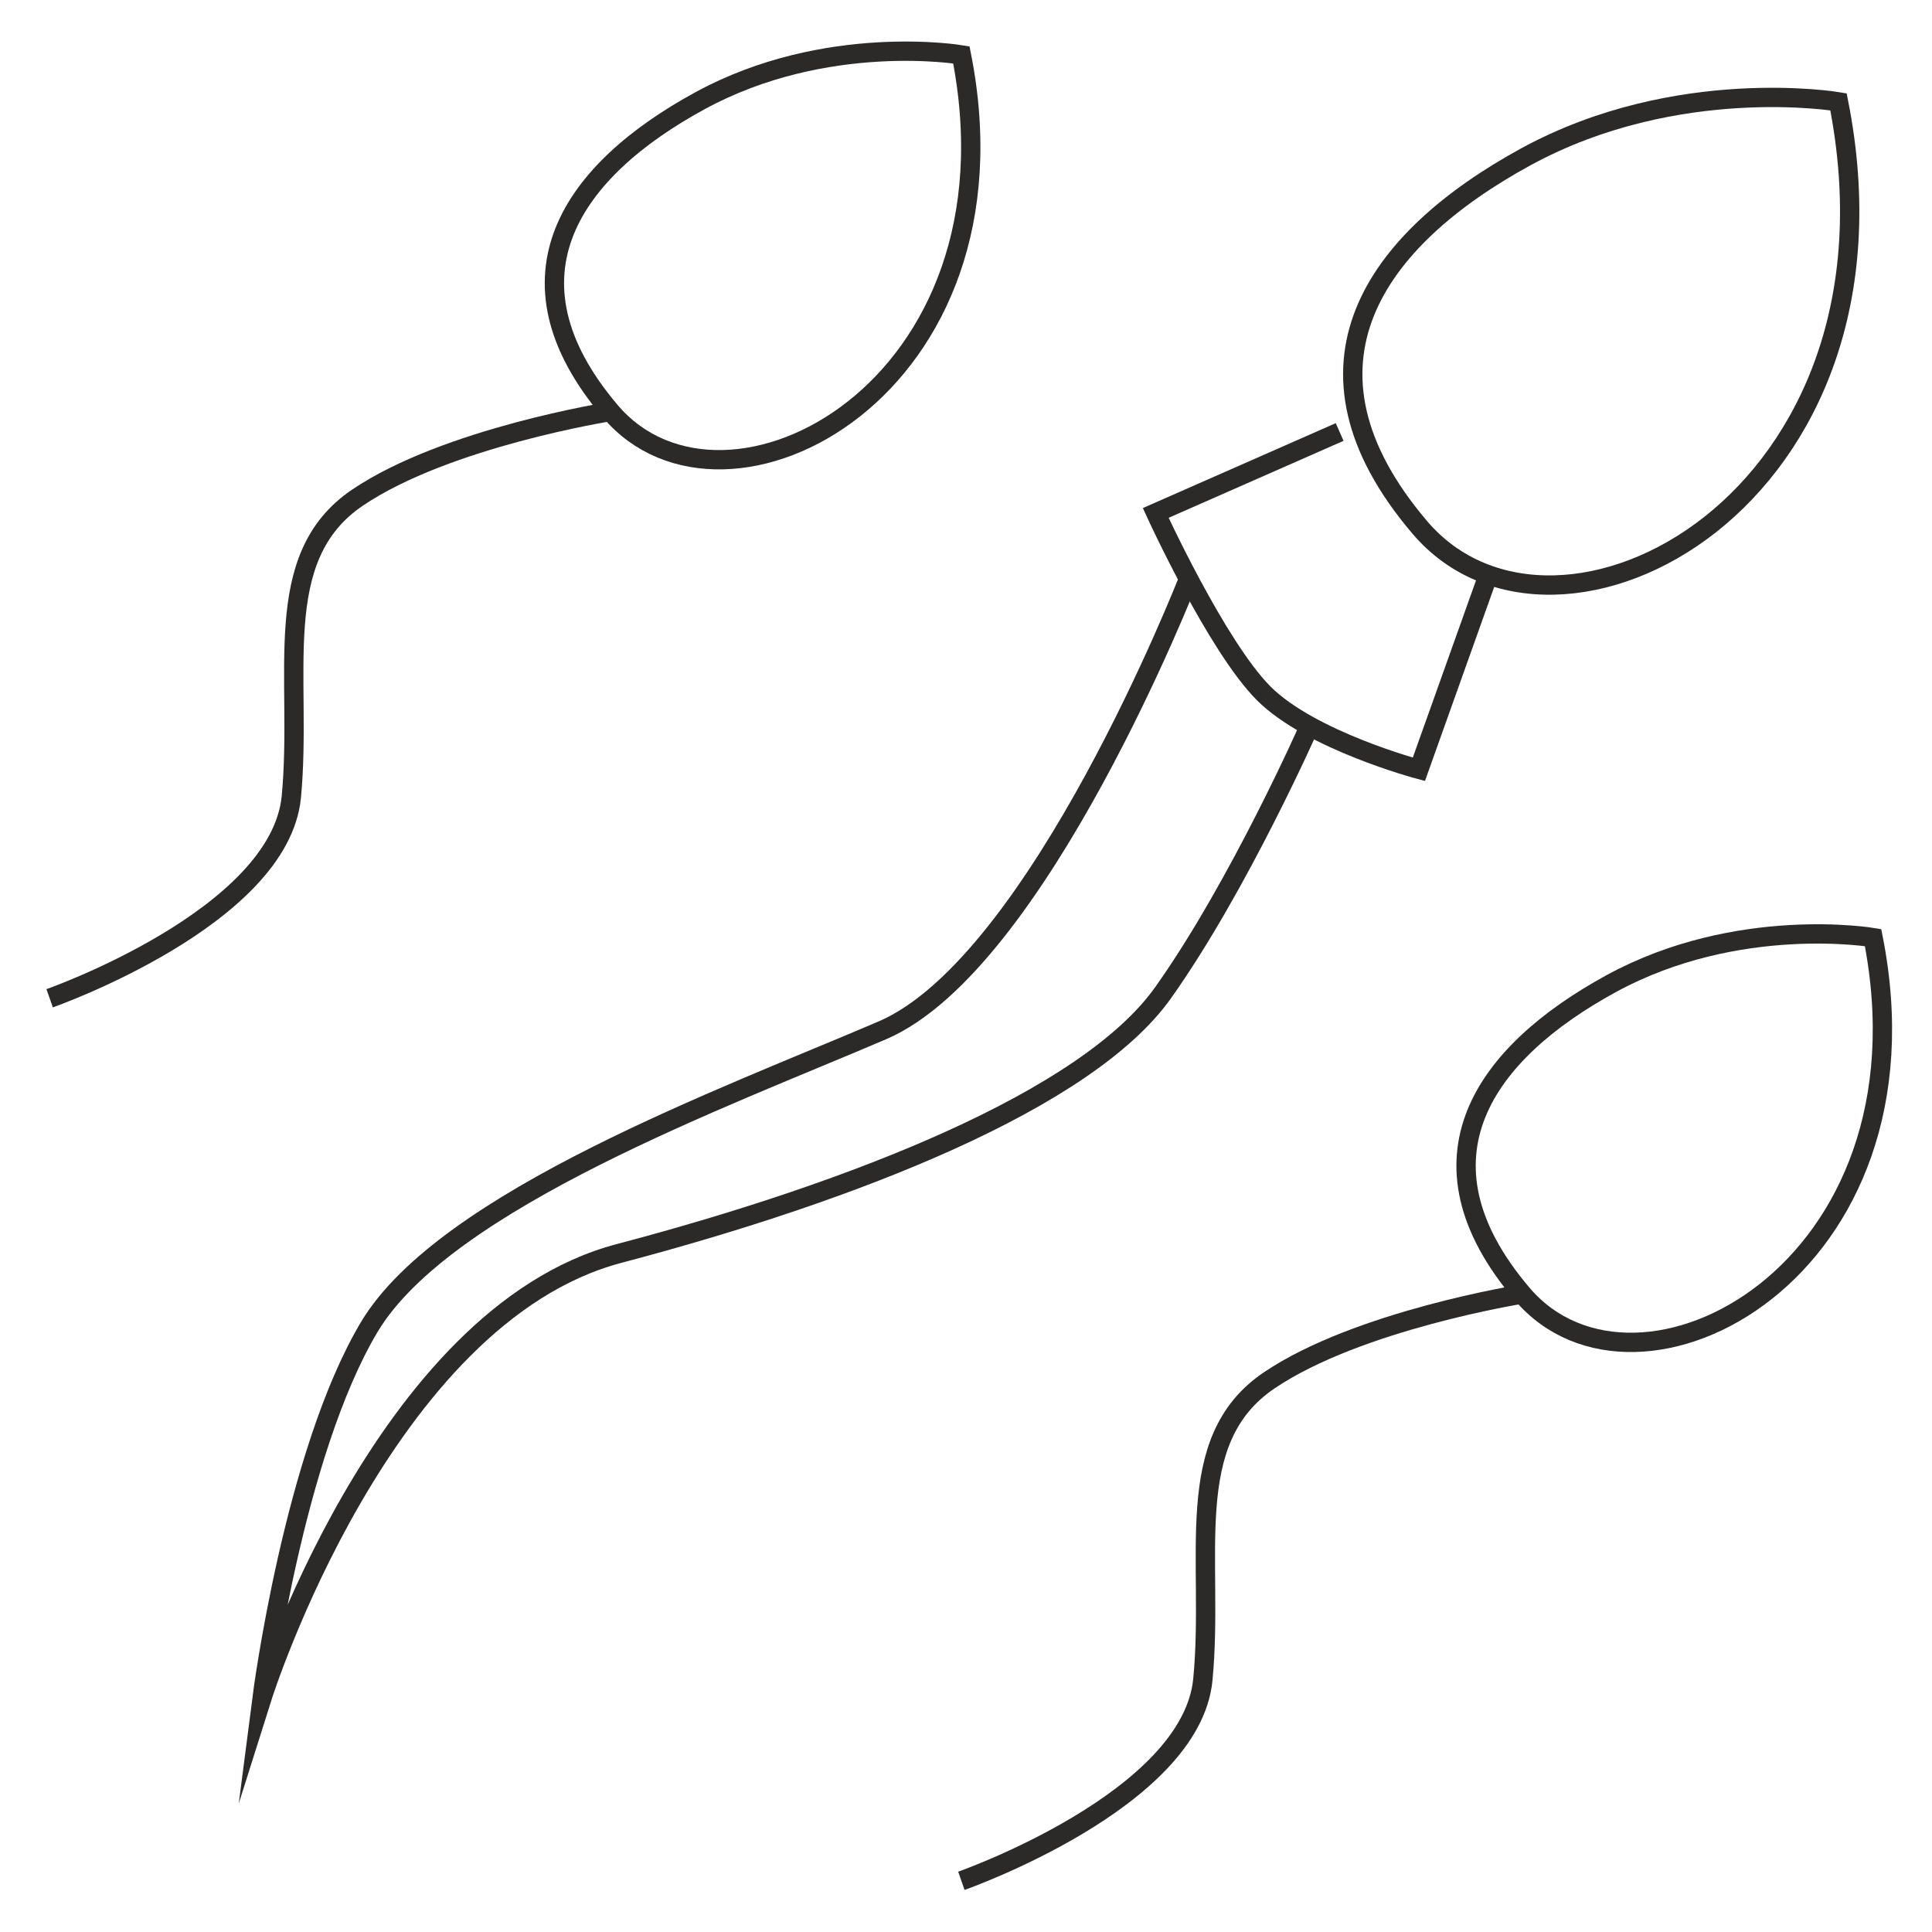 <?xml version="1.0" encoding="UTF-8"?>
<!DOCTYPE svg PUBLIC "-//W3C//DTD SVG 1.1//EN" "http://www.w3.org/Graphics/SVG/1.1/DTD/svg11.dtd">
<!-- Creator: CorelDRAW 2021 (64-Bit) -->
<svg xmlns="http://www.w3.org/2000/svg" xml:space="preserve" width="100px" height="100px" version="1.1" style="shape-rendering:geometricPrecision; text-rendering:geometricPrecision; image-rendering:optimizeQuality; fill-rule:evenodd; clip-rule:evenodd"
viewBox="0 0 100 100"
 xmlns:xlink="http://www.w3.org/1999/xlink"
 xmlns:xodm="http://www.corel.com/coreldraw/odm/2003">
 <defs>
  <style type="text/css">
   <![CDATA[
    .str0 {stroke:#2B2A29;stroke-miterlimit:22.926}
    .fil0 {fill:none}
   ]]>
  </style>
 </defs>
 <g id="Слой_x0020_1">
  <g id="_1915978773952">
   <path class="fil0 str0" d="M2.57 51.67c0,0 11.91,-4.18 12.51,-10.43 0.59,-6.25 -1.19,-12.36 3.42,-15.48 4.61,-3.12 13.1,-4.46 13.1,-4.46"/>
   <path class="fil0 str0" d="M49.76 2.84c0,0 -7,-1.19 -13.54,2.38 -6.55,3.57 -10.57,9.08 -4.62,16.08 5.95,6.99 21.59,-1.19 18.16,-18.46z"/>
   <path class="fil0 str0" d="M49.76 97.35c0,0 11.9,-4.17 12.5,-10.42 0.6,-6.25 -1.19,-12.36 3.43,-15.48 4.61,-3.12 13.1,-4.47 13.1,-4.47"/>
   <path class="fil0 str0" d="M96.95 48.53c0,0 -7,-1.19 -13.55,2.38 -6.55,3.57 -10.56,9.08 -4.61,16.07 5.95,7 21.58,-1.18 18.16,-18.45z"/>
   <path class="fil0 str0" d="M95.16 5.27c0,0 -8.35,-1.42 -16.17,2.84 -7.81,4.26 -12.61,10.84 -5.5,19.19 7.1,8.35 25.76,-1.41 21.67,-22.03z"/>
   <path class="fil0 str0" d="M69.34 22.36l-9.52 4.19c0,0 3.15,6.89 5.59,9.34 2.44,2.44 8.03,3.93 8.03,3.93l3.59 -10.06"/>
   <path class="fil0 str0" d="M61.52 29.96c0,0 -7.77,19.91 -15.85,23.37 -8.09,3.47 -22.63,8.78 -26.56,15.36 -3.92,6.58 -5.54,19.16 -5.54,19.16 0,0 6.23,-19.74 18.47,-22.97 12.24,-3.23 24.25,-7.97 28.17,-13.51 3.93,-5.54 7.57,-13.79 7.57,-13.79"/>
  </g>
 </g>
</svg>
